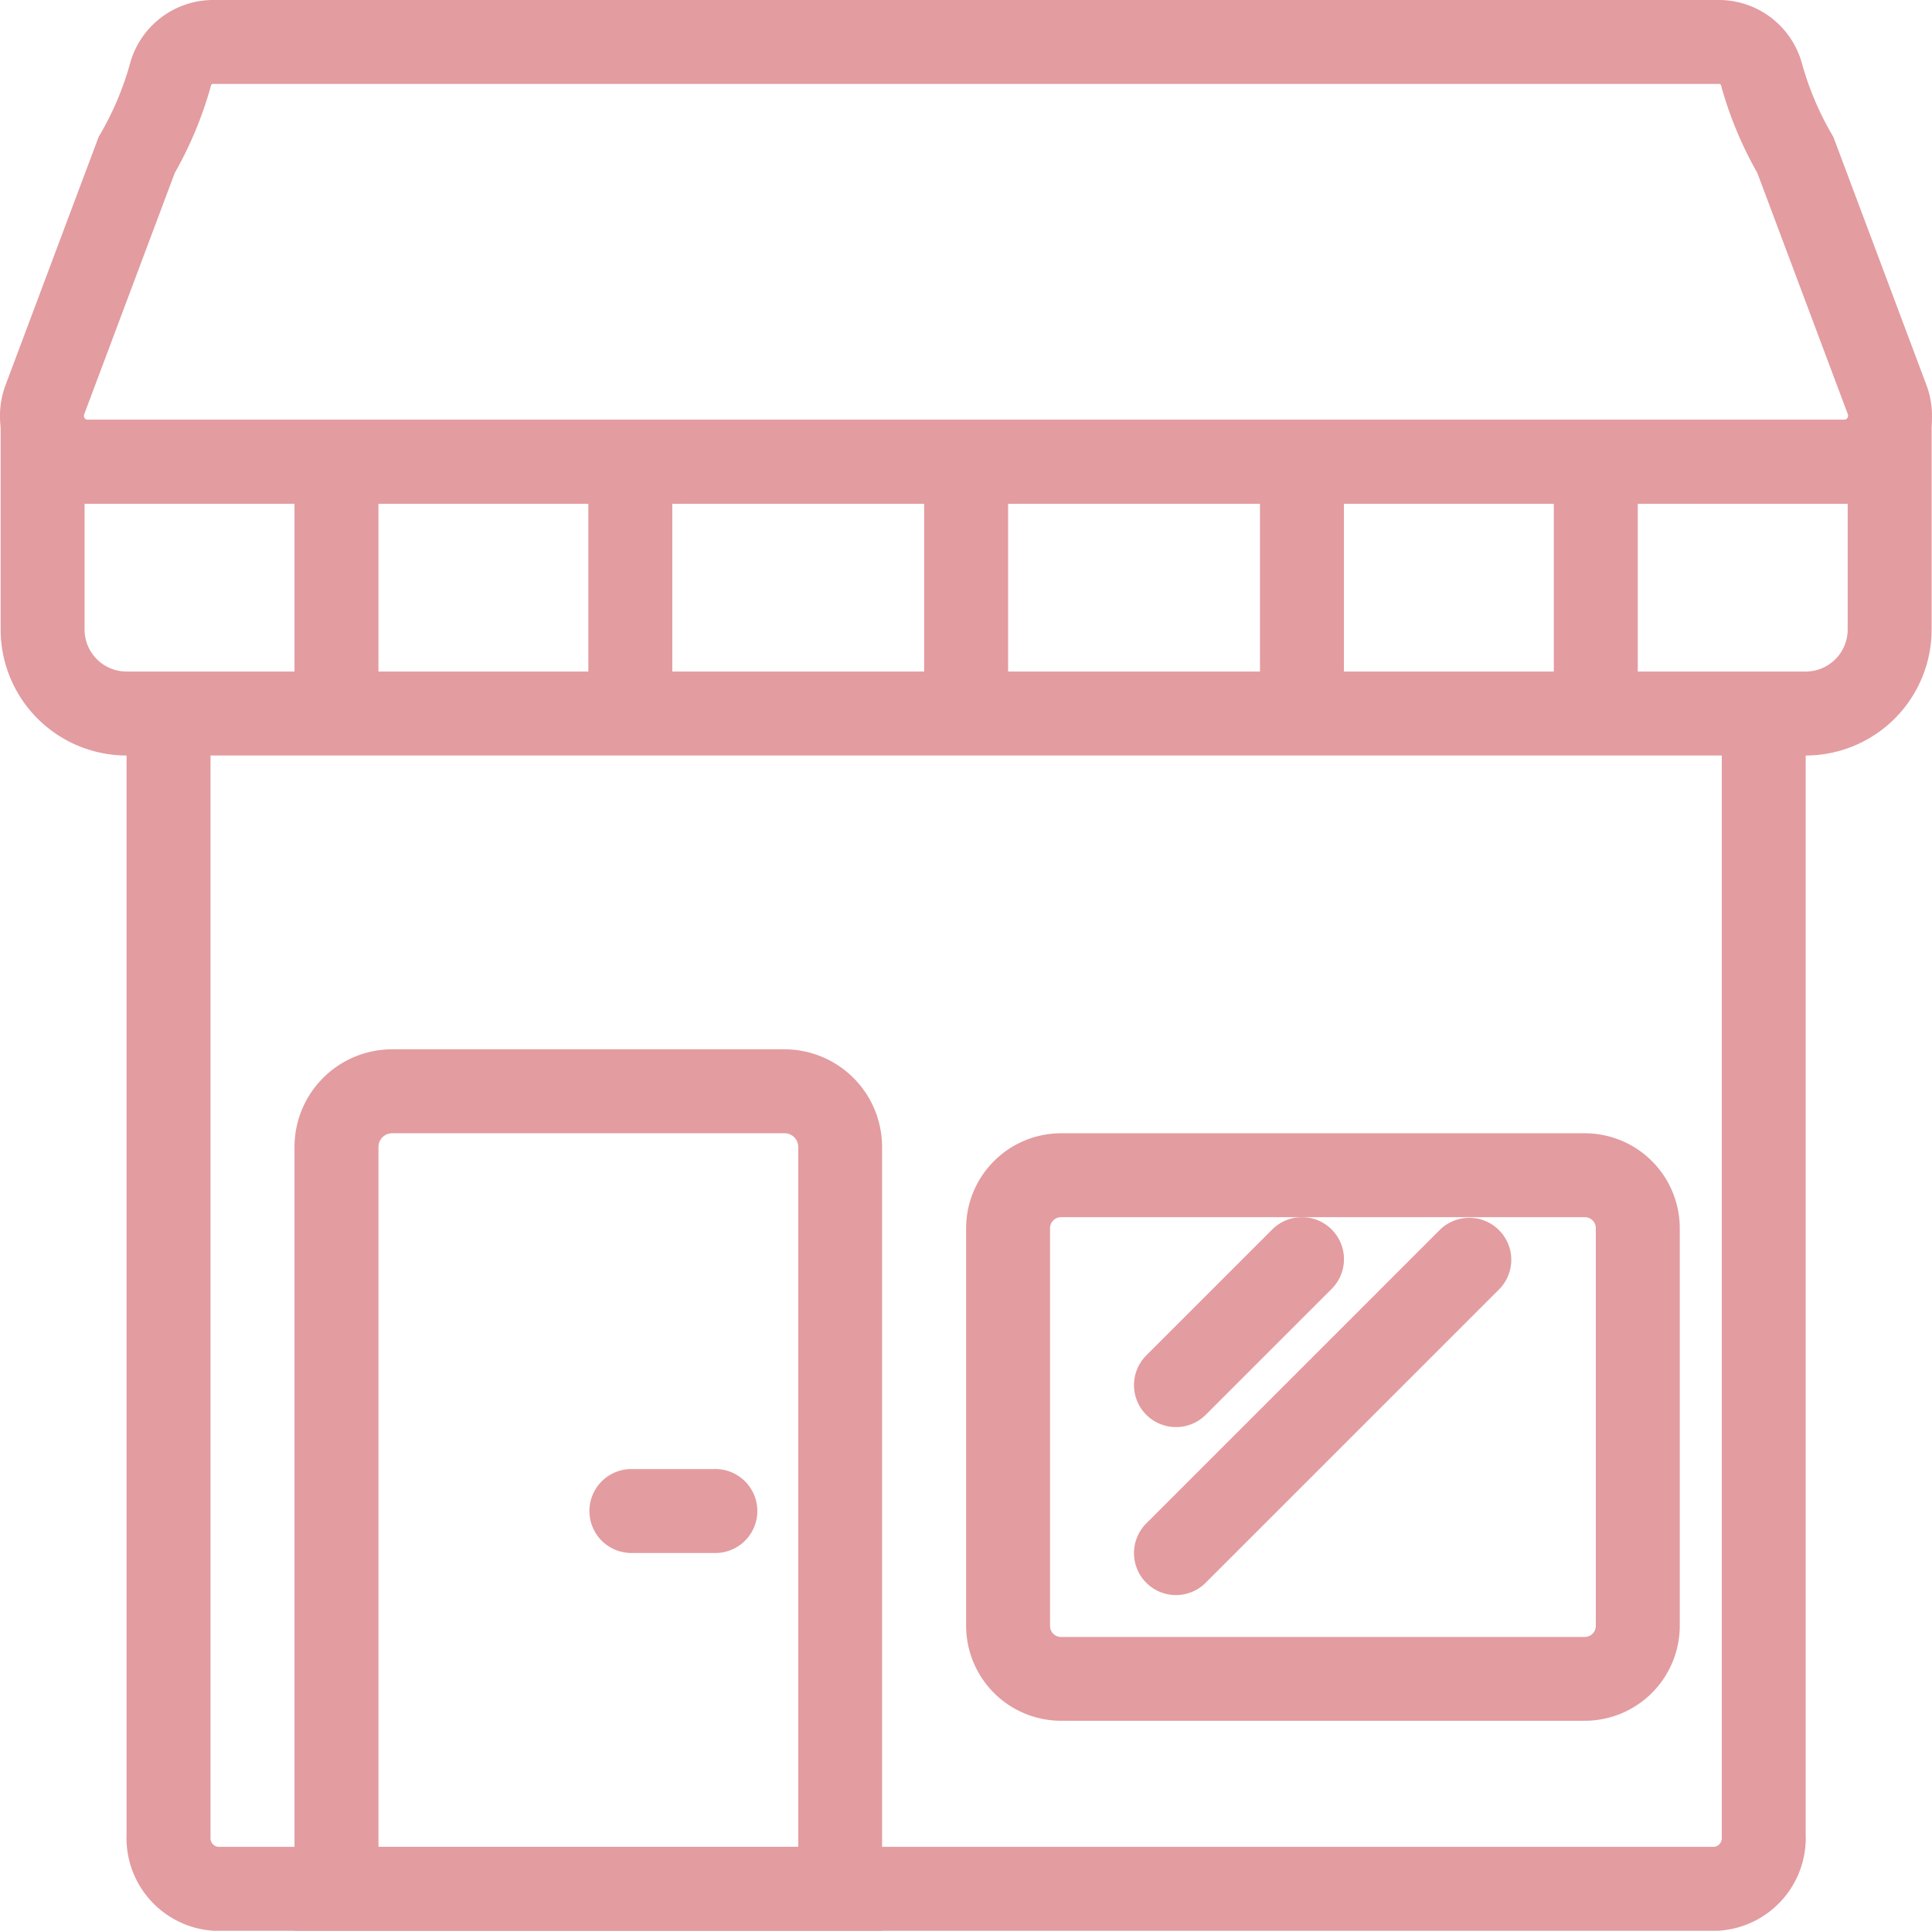 <?xml version="1.0" encoding="UTF-8"?> <svg xmlns="http://www.w3.org/2000/svg" width="70.037" height="70" viewBox="0 0 70.037 70"><g transform="translate(-8.985 50.944)"><g transform="translate(8.985 -50.944)"><path d="M69.67,70.13l-54.515,0A3.367,3.367,0,0,1,12,66.643V26h3.043l0,40.759a.316.316,0,0,0,.269.328H69.56a.316.316,0,0,0,.269-.328l0-.081V26.014H72.87V66.643a3.367,3.367,0,0,1-3.155,3.485Z" transform="translate(-7.412 -0.13)" fill="#e39ca0"></path><path d="M19.537,34H33.768A3.541,3.541,0,0,1,37.3,37.537v28.42H16V37.537A3.541,3.541,0,0,1,19.537,34ZM34.261,62.913V37.537a.494.494,0,0,0-.493-.493H19.537a.494.494,0,0,0-.493.493V62.913Z" transform="translate(-5.324 4.043)" fill="#e39ca0"></path><path d="M3.565,2.043H.522A1.522,1.522,0,0,1,.522-1H3.565a1.522,1.522,0,1,1,0,3.043Z" transform="translate(22.328 54.261)" fill="#e39ca0"></path><path d="M2.442-1H21.427A3.446,3.446,0,0,1,24.87,2.442v14.42A3.446,3.446,0,0,1,21.427,20.3H2.442A3.446,3.446,0,0,1-1,16.862V2.442A3.446,3.446,0,0,1,2.442-1ZM21.427,17.261a.4.4,0,0,0,.4-.4V2.442a.4.4,0,0,0-.4-.4H2.442a.4.4,0,0,0-.4.4v14.42a.4.4,0,0,0,.4.4Z" transform="translate(36.023 42.087)" fill="#e39ca0"></path><path d="M12.175,27.261l0-1.522V24.217h63.67a.142.142,0,0,0,.111-.063.145.145,0,0,0,.016-.133l-3.283-8.753a13.869,13.869,0,0,1-1.312-3.163l0-.009a.073.073,0,0,0-.067-.054H16.7a.073.073,0,0,0-.067.054l0,.009a13.867,13.867,0,0,1-1.312,3.163l-3.283,8.752a.143.143,0,0,0,.133.2v3.043A3.187,3.187,0,0,1,9.19,22.95l3.371-8.986.064-.111A10.822,10.822,0,0,0,13.7,11.3,3.128,3.128,0,0,1,16.671,9H71.336a3.128,3.128,0,0,1,2.972,2.3,10.823,10.823,0,0,0,1.075,2.556l.064.111,3.371,8.988a3.188,3.188,0,0,1-2.97,4.308Z" transform="translate(-8.985 -9)" fill="#e39ca0"></path><path d="M9,19H79v7.609a4.57,4.57,0,0,1-4.565,4.565H13.565A4.57,4.57,0,0,1,9,26.609Zm66.957,3.043H12.043v4.565a1.523,1.523,0,0,0,1.522,1.522h60.87a1.523,1.523,0,0,0,1.522-1.522Z" transform="translate(-8.977 -3.783)" fill="#e39ca0"></path><path d="M2.043,9.13H-1V0H2.043Z" transform="translate(11.676 16.739)" fill="#e39ca0"></path><path d="M2.043,9.13H-1V0H2.043Z" transform="translate(22.328 16.739)" fill="#e39ca0"></path><path d="M2.043,9.13H-1V0H2.043Z" transform="translate(34.502 16.739)" fill="#e39ca0"></path><path d="M2.043,9.13H-1V0H2.043Z" transform="translate(46.676 16.739)" fill="#e39ca0"></path><path d="M2.043,9.13H-1V0H2.043Z" transform="translate(57.328 16.739)" fill="#e39ca0"></path><path d="M37.522,45.609a1.522,1.522,0,0,1-1.076-2.6l4.565-4.565A1.522,1.522,0,0,1,43.163,40.6L38.6,45.163A1.517,1.517,0,0,1,37.522,45.609Z" transform="translate(5.11 6.13)" fill="#e39ca0"></path><path d="M37.522,51.7a1.522,1.522,0,0,1-1.076-2.6L47.1,38.446A1.522,1.522,0,0,1,49.25,40.6L38.6,51.25A1.517,1.517,0,0,1,37.522,51.7Z" transform="translate(5.11 6.13)" fill="#e39ca0"></path></g></g></svg> 